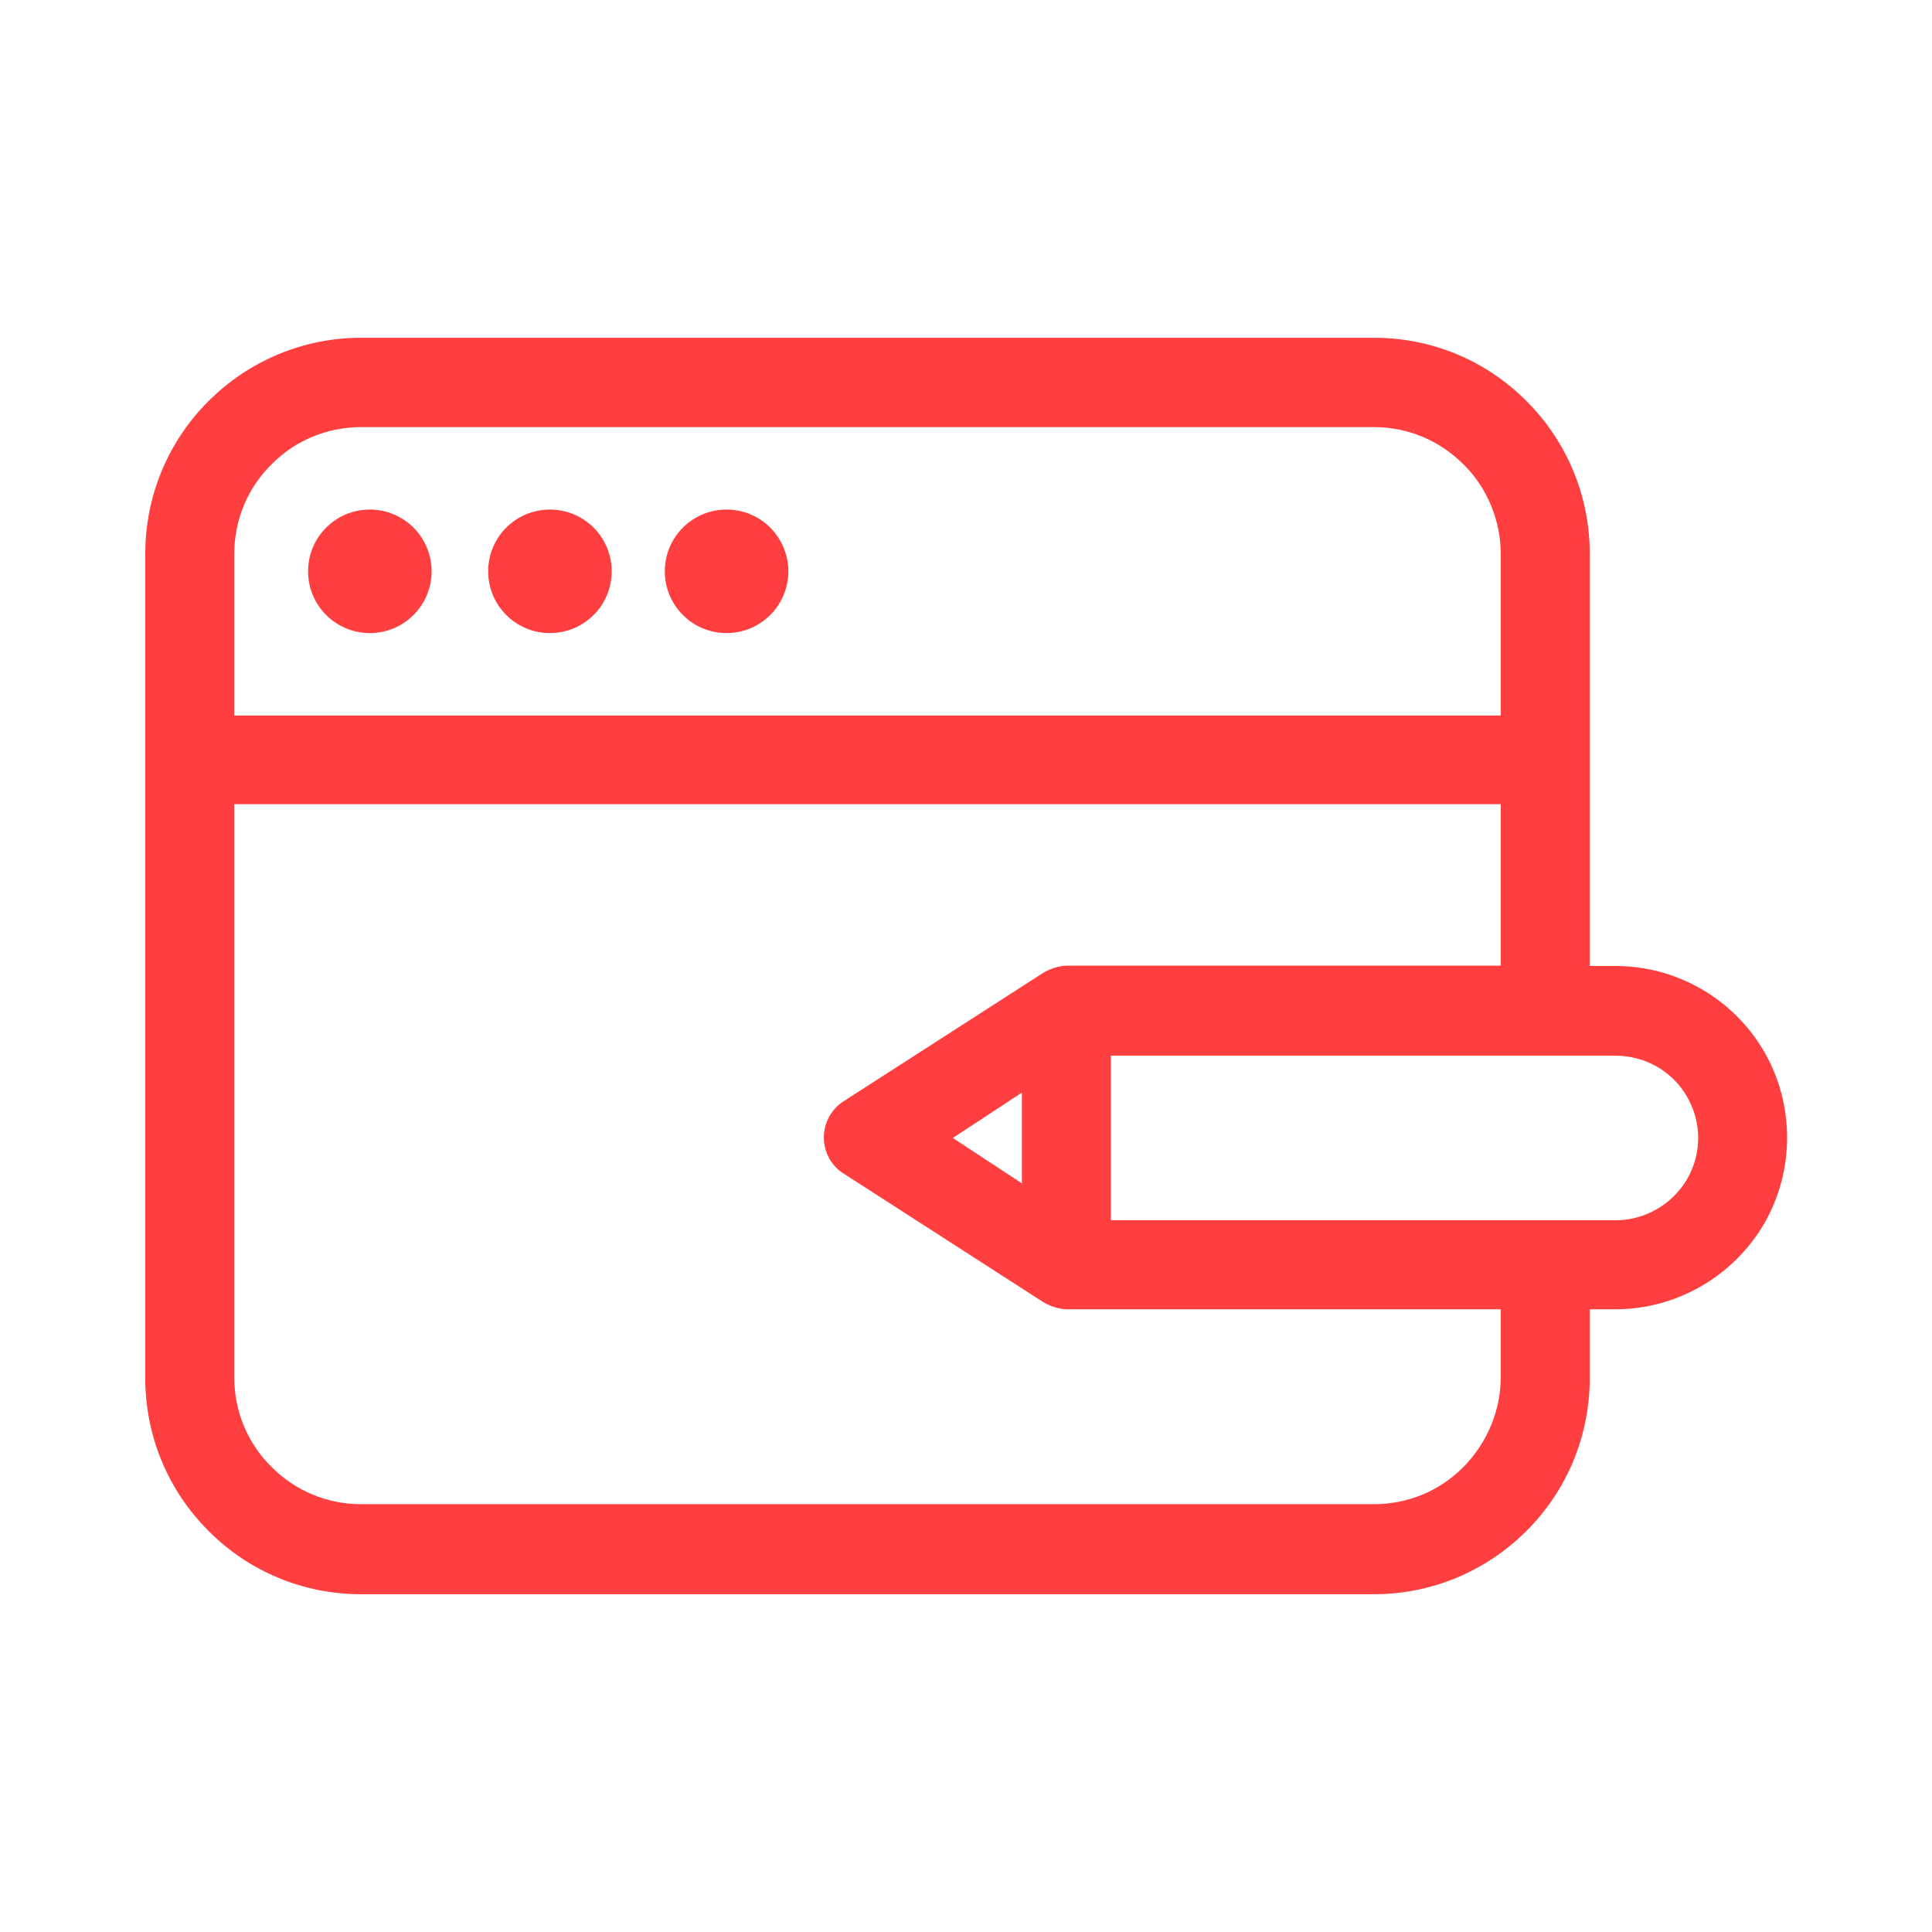 <?xml version="1.0" encoding="UTF-8"?> <svg xmlns="http://www.w3.org/2000/svg" xmlns:xlink="http://www.w3.org/1999/xlink" id="_лой_2" viewBox="0 0 56 56"> <defs> <style>.cls-1{clip-path:url(#clippath);}.cls-2{fill:#ff3f3f;}.cls-3{fill:none;}</style> <clipPath id="clippath"> <rect class="cls-3" width="56" height="56"></rect> </clipPath> </defs> <g id="blog"> <g id="icon-site"> <g class="cls-1"> <path class="cls-2" d="M12.51,16.56c0,.99-.8,1.79-1.79,1.79s-1.79-.8-1.79-1.79,.8-1.79,1.79-1.79,1.79,.8,1.79,1.79Zm3.43-1.79c-.99,0-1.79,.8-1.79,1.79s.8,1.79,1.79,1.79,1.79-.8,1.79-1.79-.8-1.79-1.79-1.79Zm5.12,0c-.99,0-1.79,.8-1.79,1.79s.8,1.79,1.79,1.79,1.79-.8,1.79-1.79-.8-1.79-1.79-1.79Zm25.02,1.29v11.94h.75c1.77,0,3.42,.95,4.31,2.49,.88,1.53,.88,3.44,0,4.97-.89,1.53-2.54,2.49-4.31,2.49h-.75v1.99c0,1.67-.65,3.25-1.83,4.43-1.18,1.18-2.76,1.84-4.43,1.84H10.47c-1.67,0-3.25-.65-4.43-1.84-1.18-1.18-1.83-2.76-1.83-4.43V16.06c0-1.67,.65-3.25,1.83-4.43,1.18-1.18,2.76-1.84,4.43-1.84h29.35c1.67,0,3.25,.65,4.43,1.84,1.18,1.18,1.83,2.76,1.83,4.43ZM6.79,20.74H43.5v-4.68c0-.97-.39-1.92-1.08-2.6-.7-.7-1.62-1.08-2.6-1.08H10.47c-.98,0-1.91,.38-2.6,1.08-.7,.69-1.08,1.62-1.08,2.6v4.68Zm36.71,17.21h-12.58c-.25-.01-.49-.09-.7-.22l-5.73-3.69c-.38-.22-.61-.63-.61-1.07s.23-.85,.62-1.08l5.72-3.68c.21-.13,.45-.21,.69-.22h12.59v-4.68H6.79v16.61c0,.98,.38,1.91,1.08,2.6,.7,.7,1.62,1.08,2.6,1.08h29.35c.98,0,1.91-.38,2.6-1.08,.68-.69,1.08-1.63,1.08-2.6v-1.99Zm-15.89-4.97l2.01,1.32v-2.63l-2.01,1.32Zm4.59-2.39v4.78h14.63c.85,0,1.64-.46,2.07-1.19,.43-.74,.43-1.65,0-2.39-.42-.74-1.22-1.19-2.07-1.19h-14.63Z"></path> </g> </g> </g> </svg> 